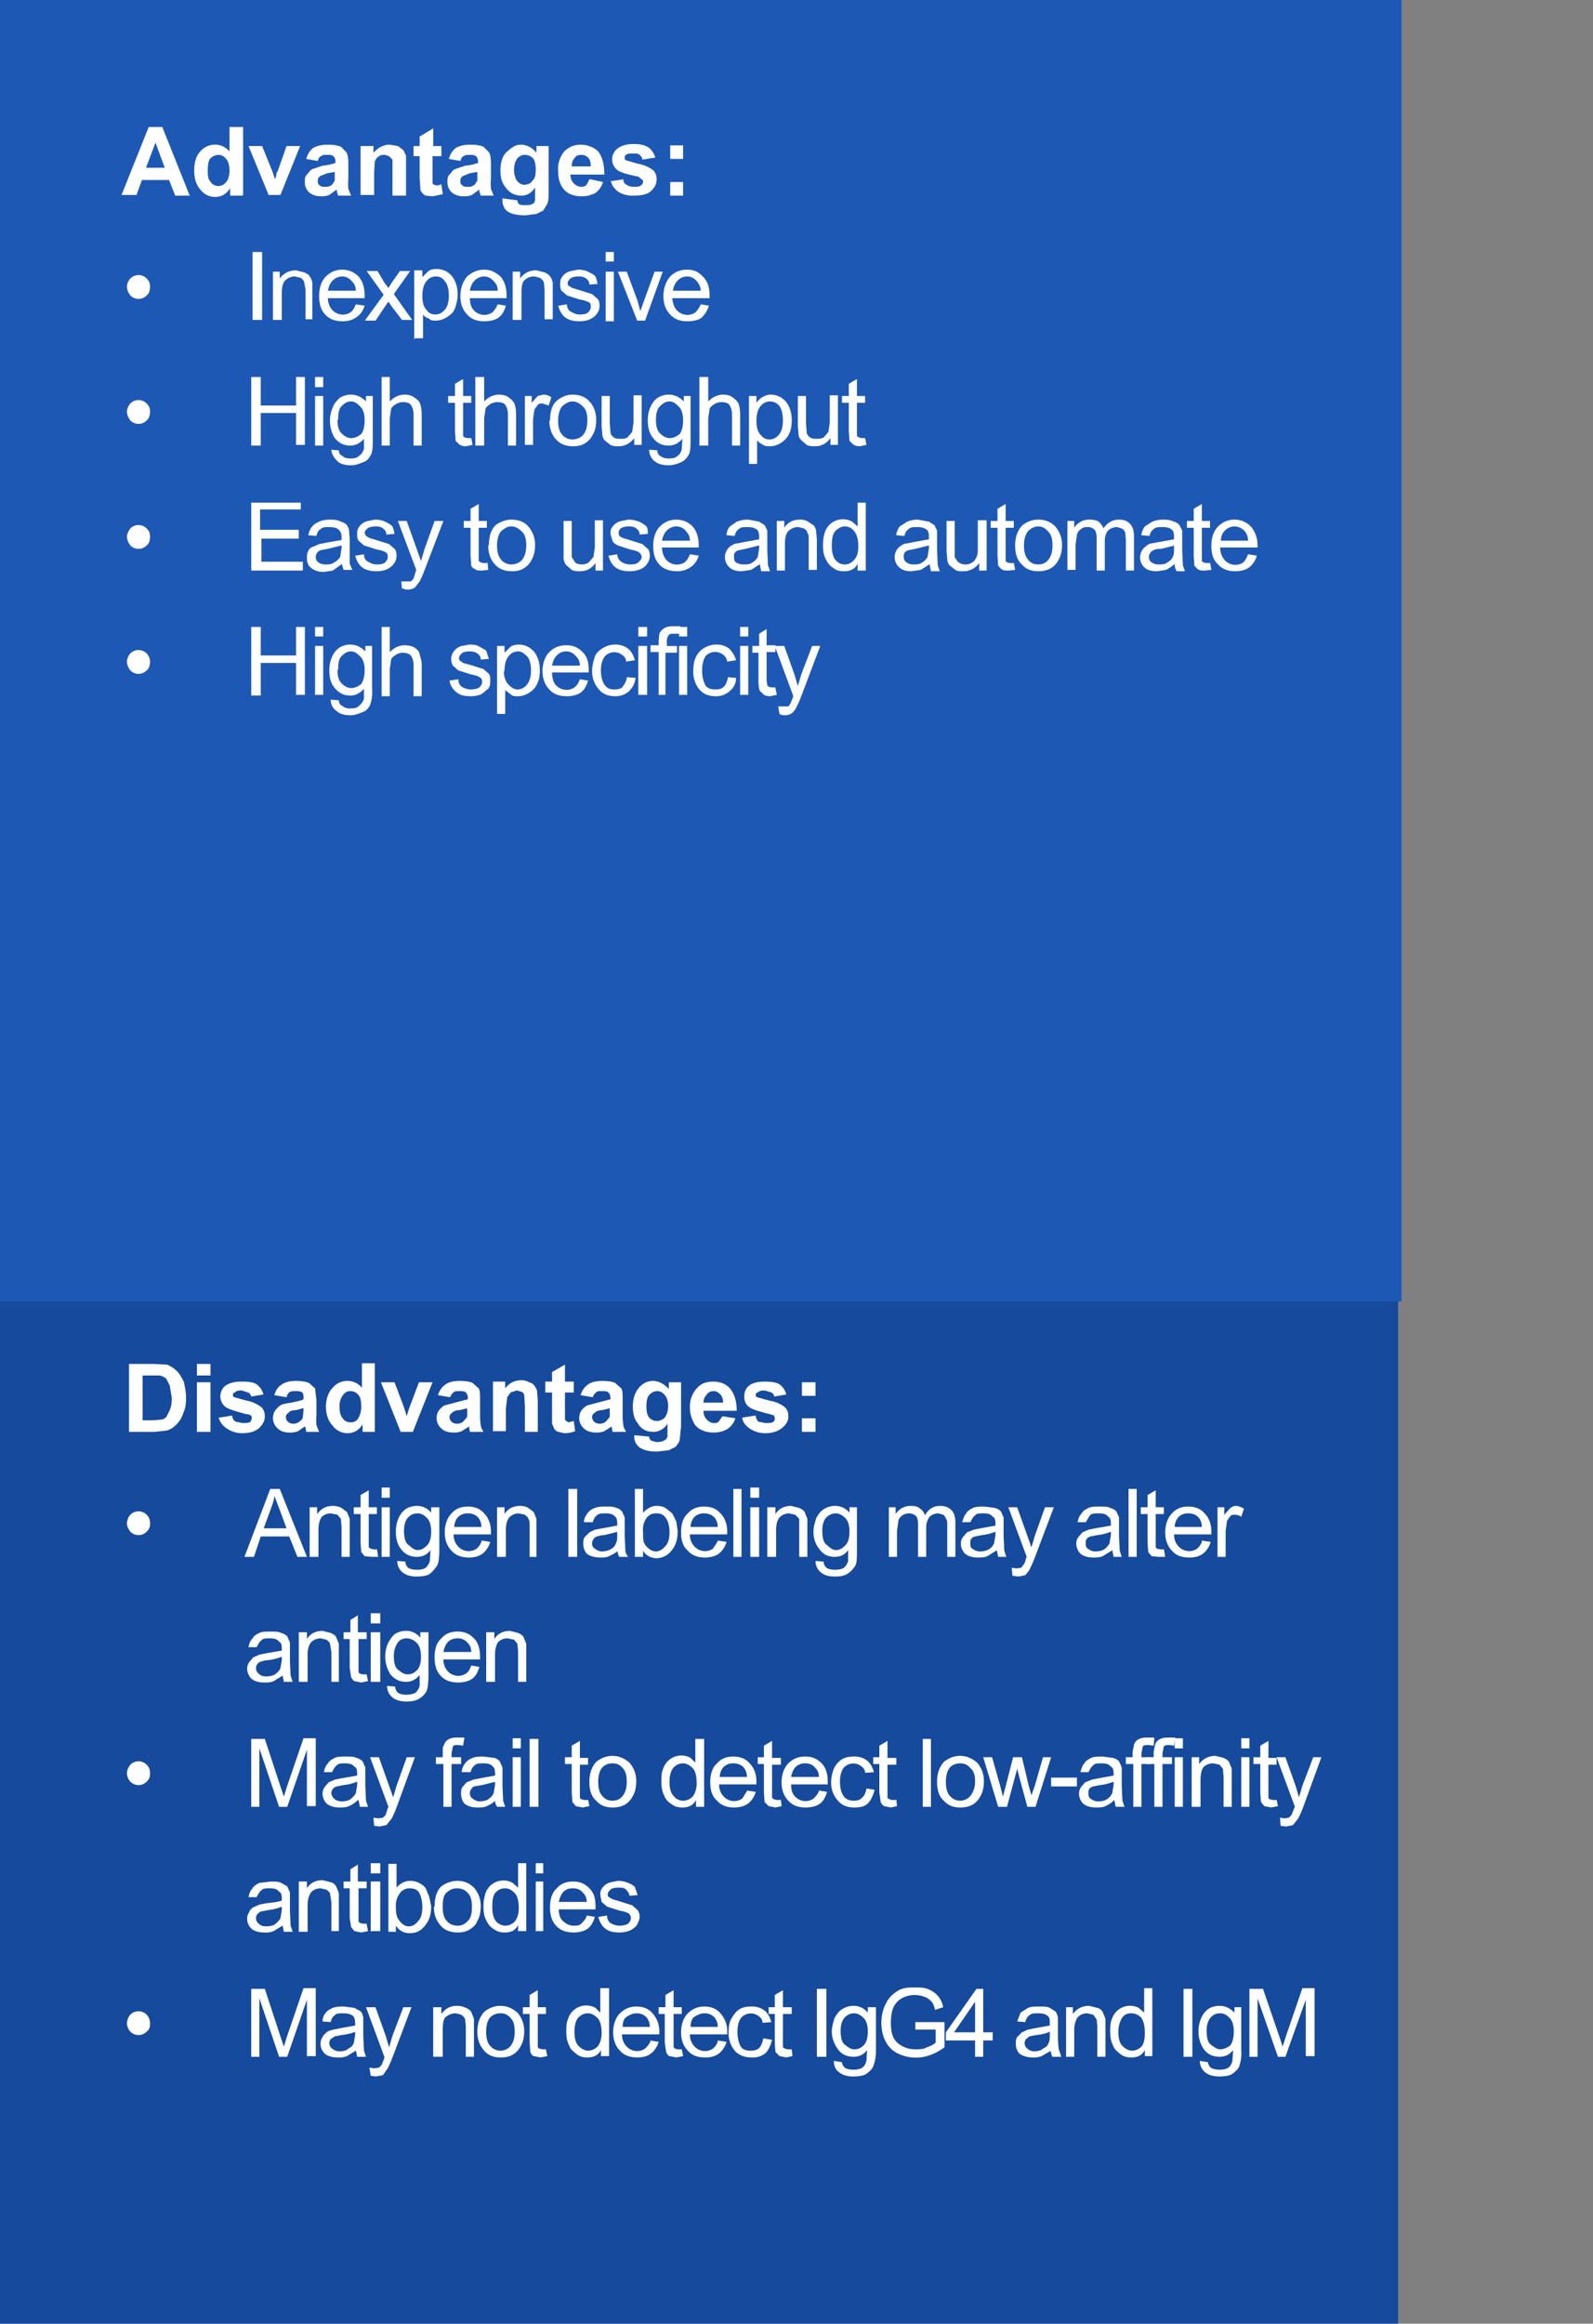 <svg id="Layer_2" data-name="Layer 2" xmlns="http://www.w3.org/2000/svg" viewBox="0 0 234.6 342.1"><rect x="0" y="0" width="234.6" height="342.1" fill="#808080" stroke="none"/><defs><style>.cls-3{stroke-width:0;fill:#fff}</style></defs><g id="Block2Overlay"><path style="stroke-width:0;fill:#154a9c" d="M0 191.4h205.9v150.7H0z"/><path style="fill:#1d58b4;stroke-width:0" d="M0 0h206.4v191.6H0z"/><path class="cls-3" d="M28 28.8h-2.2l-.9-2.3h-4l-.8 2.2h-2.2l4-10h2l4 10Zm-3.7-4L22.9 21l-1.4 3.7h2.8ZM35.7 28.8h-1.8v-1.1a3 3 0 0 1-1 1 2.7 2.7 0 0 1-3.4-.8c-.6-.7-.9-1.6-.9-2.8s.3-2.2.9-2.8a2.8 2.8 0 0 1 4.3 0v-3.6h2v10ZM30.6 25c0 .7 0 1.3.3 1.6a1.4 1.4 0 0 0 2.4.2c.3-.3.5-1 .5-1.6 0-.9-.2-1.5-.5-1.8-.3-.4-.7-.6-1.1-.6s-.9.2-1.2.5-.4 1-.4 1.7ZM39.6 28.8l-3-7.3h2l1.5 3.7.4 1.2.2-.6c0-.2 0-.4.2-.6l1.3-3.7h2l-2.9 7.2h-1.7ZM46.8 23.7l-1.7-.3c.2-.7.5-1.2 1-1.6.5-.3 1.2-.5 2.1-.5.9 0 1.5.1 2 .3l.8.8c.2.3.3.9.3 1.7v2.2a8 8 0 0 0 0 1.5l.4 1h-1.9l-.2-.6v-.3l-1.1.8a3 3 0 0 1-1.2.2c-.8 0-1.3-.2-1.8-.6a2 2 0 0 1-.6-1.6c0-.4 0-.7.3-1s.4-.6.8-.8l1.5-.5c1-.1 1.5-.3 1.9-.4v-.2c0-.4-.1-.6-.3-.8s-.5-.2-1-.2c-.4 0-.6 0-.8.2-.2 0-.4.3-.5.7Zm2.6 1.6-1.2.2-1 .4c-.3.2-.4.4-.4.7s0 .5.3.7c.2.2.4.2.8.2.3 0 .6 0 1-.3l.4-.6v-1.4ZM59.8 28.8h-2v-5.3l-.5-.5-.6-.2c-.4 0-.7 0-1 .3-.2.1-.4.4-.5.7l-.1 1.6v3.3h-2v-7.2H55v1c.7-.8 1.5-1.2 2.4-1.2l1.2.2.8.6.4.8v5.8ZM65 21.5V23h-1.3v4l.2.2.4.1c.1 0 .4 0 .7-.2l.2 1.5-1.5.3-1-.1c-.3-.1-.4-.3-.6-.5s-.2-.4-.2-.7l-.1-1.4V23h-.9v-1.5h.9v-1.4l2-1.2v2.6H65ZM67.8 23.7l-1.7-.3c.2-.7.5-1.2 1-1.6.5-.3 1.2-.5 2.1-.5.9 0 1.5.1 2 .3l.8.8c.2.3.3.9.3 1.7v2.2a8 8 0 0 0 0 1.5l.4 1h-1.9l-.2-.6v-.3l-1.1.8a3 3 0 0 1-1.2.2c-.8 0-1.3-.2-1.8-.6a2 2 0 0 1-.6-1.6c0-.4 0-.7.3-1s.4-.6.8-.8l1.5-.5c1-.1 1.5-.3 1.9-.4v-.2c0-.4-.1-.6-.3-.8s-.5-.2-1-.2c-.3 0-.6 0-.8.2-.2 0-.4.3-.5.7Zm2.6 1.6-1.2.2-1 .4c-.3.2-.4.4-.4.7s0 .5.3.7c.2.2.4.2.8.2.3 0 .6 0 1-.3l.4-.6v-1.4ZM74 29.2l2.2.3c0 .3.1.4.2.5.2.2.5.2.9.2.5 0 .9 0 1.1-.2.2 0 .3-.2.4-.5v-1.9c-.5.8-1.2 1.2-2 1.2-1 0-1.8-.4-2.4-1.3-.5-.6-.7-1.4-.7-2.4 0-1.2.3-2.2 1-2.8s1.2-1 2-1 1.7.4 2.3 1.2v-1h1.8V28c0 .9 0 1.5-.2 2l-.6 1-1 .5-1.6.2c-1.3 0-2.1-.2-2.7-.6a2 2 0 0 1-.7-1.6v-.2Zm1.7-4.2c0 .7.2 1.3.5 1.7.3.3.6.5 1 .5.5 0 1-.2 1.2-.6.4-.3.5-.9.5-1.6s-.1-1.3-.4-1.7c-.3-.3-.7-.5-1.2-.5s-.8.2-1.1.5c-.3.4-.5 1-.5 1.7ZM87 26.4l1.8.4a3 3 0 0 1-1.1 1.6c-.6.3-1.2.5-2 .5-1.3 0-2.2-.4-2.8-1.2-.5-.7-.7-1.5-.7-2.5a4 4 0 0 1 .9-2.9c.6-.6 1.4-1 2.4-1s2 .4 2.6 1c.6.8.9 1.9.9 3.4H84c0 .5.2 1 .5 1.3.3.3.7.5 1.1.5.3 0 .6-.1.8-.3l.4-.8Zm0-1.9c0-.6-.1-1-.4-1.3-.3-.3-.6-.4-1-.4s-.8.1-1 .5c-.3.3-.4.7-.4 1.2H87ZM89.8 26.7l2-.3c0 .4.2.7.5.8.2.2.6.3 1 .3.5 0 .9 0 1.1-.2.2-.2.3-.3.3-.5s0-.3-.2-.4L94 26c-1.6-.3-2.5-.6-3-.9a2 2 0 0 1-.1-3.2c.5-.4 1.3-.7 2.4-.7s1.7.2 2.2.5c.4.3.8.8 1 1.5l-1.9.3c0-.3-.2-.5-.4-.7s-.5-.2-1-.2c-.4 0-.8 0-1 .2-.2.1-.2.3-.2.4 0 .2 0 .3.2.4l1.7.5a5 5 0 0 1 2.2.9c.4.3.6.8.6 1.4 0 .7-.3 1.2-.8 1.7s-1.4.7-2.5.7a4 4 0 0 1-2.4-.6c-.5-.4-1-1-1-1.6ZM98.7 23.4v-2h1.9v2h-2Zm0 5.4v-2h1.9v2h-2ZM18.7 42.2c0-.4.2-.9.5-1.2.3-.3.7-.5 1.2-.5s.9.2 1.2.5c.4.4.5.8.5 1.2s-.1 1-.5 1.3c-.3.3-.7.5-1.2.5s-.9-.2-1.2-.5c-.3-.4-.5-.8-.5-1.3ZM37.2 47.1v-10h1.4v10h-1.4ZM40.2 47.1V40h1v1c.6-.8 1.4-1.2 2.4-1.2l1.2.3c.4.2.7.3.8.6.2.2.3.5.4.9V47H45v-4.4l-.2-1c0-.3-.3-.5-.5-.7l-.9-.2a2 2 0 0 0-1.3.5c-.4.3-.6 1-.6 1.9v4h-1.2ZM52.4 44.8l1.3.2c-.2.7-.6 1.3-1.2 1.7s-1.2.6-2 .6c-1.1 0-2-.3-2.6-1-.6-.6-.9-1.5-.9-2.7s.3-2.2 1-2.9c.6-.6 1.4-1 2.4-1s1.8.4 2.4 1c.6.7.9 1.6.9 2.8v.4h-5.4c0 .8.3 1.4.7 1.8a2.1 2.1 0 0 0 2.6.3c.4-.3.6-.7.8-1.2Zm-4-2h4c0-.6-.2-1-.5-1.3-.4-.5-.9-.8-1.5-.8a2 2 0 0 0-1.4.6c-.4.4-.6.9-.7 1.5ZM53.8 47.1l2.7-3.7-2.5-3.5h1.6l1 1.7.6.8.5-.8 1.2-1.7h1.5L58 43.3l2.7 3.8h-1.5L57.6 45l-.4-.6-1.9 2.8h-1.5ZM61 50V39.8h1.2v1l.9-.9c.3-.2.7-.3 1.2-.3a2.9 2.9 0 0 1 2.7 1.8c.3.6.4 1.3.4 2s-.2 1.4-.4 2-.7 1-1.2 1.3a3 3 0 0 1-1.6.5c-.4 0-.8 0-1-.3-.4-.1-.7-.3-.9-.6v3.5h-1.2Zm1.2-6.4c0 .9.2 1.6.6 2 .3.5.8.7 1.3.7s1-.2 1.4-.7c.4-.4.6-1.2.6-2.1s-.2-1.7-.6-2.1c-.3-.5-.8-.7-1.3-.7s-1 .2-1.4.7c-.4.5-.6 1.2-.6 2.2ZM73.3 44.8l1.2.2c-.2.7-.5 1.3-1 1.7s-1.3.6-2.2.6c-1 0-1.9-.3-2.5-1-.6-.6-1-1.5-1-2.7s.4-2.2 1-2.9c.7-.6 1.5-1 2.5-1s1.7.4 2.4 1c.6.7.9 1.6.9 2.8v.4h-5.4c0 .8.2 1.4.6 1.8a2.1 2.1 0 0 0 2.7.3c.3-.3.6-.7.8-1.2Zm-4-2h4c0-.6-.2-1-.5-1.3-.4-.5-.9-.8-1.5-.8a2 2 0 0 0-1.4.6c-.4.4-.6.9-.7 1.5ZM75.5 47.1V40h1.1v1c.6-.8 1.3-1.2 2.4-1.2l1.2.3c.4.2.6.3.8.6.2.2.3.5.4.9V47h-1.2v-4.4l-.1-1c-.1-.3-.3-.5-.6-.7l-.8-.2a2 2 0 0 0-1.4.5c-.4.3-.5 1-.5 1.9v4h-1.3ZM82.3 45l1.2-.2c0 .5.2.9.6 1.1s.7.4 1.3.4 1-.1 1.2-.3c.3-.3.4-.5.4-.9 0-.2 0-.5-.3-.6-.2-.1-.6-.3-1.3-.4l-1.9-.6-.8-.7c-.2-.3-.2-.6-.2-1 0-.3 0-.6.2-.9a2.1 2.1 0 0 1 1.4-1l1-.2c.6 0 1.1.1 1.5.3s.8.4 1 .6.3.7.4 1.2l-1.2.1c0-.4-.2-.7-.5-.9-.2-.2-.6-.3-1-.3-.7 0-1 .1-1.3.3-.2.2-.4.4-.4.7 0 .1 0 .3.2.4l.5.3 1 .3 1.9.6.8.7c.2.2.3.6.3 1s-.1.8-.4 1.2-.6.6-1 .8-1 .3-1.6.3c-.9 0-1.6-.2-2.1-.6-.5-.4-.8-1-1-1.7ZM89.2 38.5v-1.4h1.2v1.4h-1.2Zm0 8.6V40h1.2v7.3h-1.2ZM93.8 47.1 91 40h1.3l1.6 4.3.4 1.5.5-1.4 1.6-4.4h1.2L95 47.2h-1.2ZM103.2 44.8l1.2.2c-.2.7-.6 1.3-1 1.7s-1.3.6-2.2.6c-1 0-1.9-.3-2.5-1-.6-.6-1-1.5-1-2.7s.4-2.2 1-2.9c.6-.6 1.4-1 2.5-1s1.7.4 2.3 1c.7.7 1 1.6 1 2.8v.4H99c.1.8.3 1.4.7 1.8a2.1 2.1 0 0 0 2.7.3c.3-.3.6-.7.8-1.2Zm-4-2h4c0-.6-.3-1-.5-1.3-.4-.5-.9-.8-1.5-.8a2 2 0 0 0-1.4.6c-.4.4-.6.9-.7 1.5ZM18.7 60.6c0-.4.2-.9.5-1.2.3-.3.7-.5 1.2-.5s.9.2 1.2.5c.4.4.5.8.5 1.2s-.1 1-.5 1.3c-.3.3-.7.5-1.2.5s-.9-.2-1.2-.5c-.3-.4-.5-.8-.5-1.3ZM37 65.5v-10h1.4v4.2h5.2v-4.2h1.3v10h-1.3v-4.7h-5.2v4.8H37ZM46.4 57v-1.5h1.2V57h-1.2Zm0 8.5v-7.2h1.2v7.3h-1.2ZM48.7 66.2l1.2.1c0 .4.2.7.5.8.3.3.7.4 1.2.4.6 0 1-.1 1.3-.4.3-.2.5-.5.7-1v-1.5c-.5.6-1.2 1-2 1-1 0-1.7-.4-2.3-1.1A4.9 4.9 0 0 1 49 60c.2-.6.6-1 1-1.4a3 3 0 0 1 1.7-.5c.9 0 1.6.4 2.2 1v-.8h1v6.3c0 1 0 1.9-.3 2.4s-.5.8-1 1-1.2.5-1.9.5c-.9 0-1.6-.2-2-.6s-.9-1-.9-1.7Zm1-4.4c0 1 .2 1.6.6 2s.9.7 1.4.7 1-.2 1.5-.6c.3-.4.5-1.1.5-2s-.2-1.6-.6-2-.8-.8-1.4-.8-1 .3-1.4.7-.5 1.1-.5 2ZM56.2 65.5v-10h1.2v3.6c.6-.6 1.3-1 2.2-1 .5 0 1 .1 1.4.4s.7.5.8.8c.2.4.3 1 .3 1.7v4.6h-1.2V61c0-.7-.2-1.1-.4-1.4s-.7-.4-1.2-.4a2 2 0 0 0-1 .3c-.3.2-.6.4-.7.7l-.2 1.4v4h-1.2ZM69.4 64.5l.2 1-1 .2c-.4 0-.7-.1-1-.3l-.5-.5-.1-1.5v-4.1h-1v-1h1v-1.8l1.2-.7v2.5h1.2v1h-1.2v4.9l.2.2.5.1h.5ZM70 65.5v-10h1.3v3.6c.6-.6 1.3-1 2.2-1 .5 0 1 .1 1.4.4s.6.5.8.8c.2.4.3 1 .3 1.7v4.6h-1.2V61c0-.7-.2-1.1-.4-1.4s-.7-.4-1.2-.4a2 2 0 0 0-1 .3c-.3.2-.6.4-.7.7l-.2 1.4v4H70ZM77.3 65.5v-7.2h1v1l.9-1 .8-.2c.4 0 .8.1 1.2.4l-.4 1.2-.9-.3c-.3 0-.5 0-.7.2l-.5.7-.2 1.4v3.8h-1.2ZM81 62c0-1.4.3-2.4 1-3 .7-.6 1.5-.9 2.3-.9 1 0 1.9.3 2.5 1 .6.6 1 1.6 1 2.7 0 1-.2 1.7-.5 2.2a3 3 0 0 1-1.2 1.3c-.5.3-1.1.4-1.7.4-1 0-1.9-.3-2.5-1-.6-.6-1-1.6-1-2.8Zm1.2 0c0 .9.2 1.6.6 2 .4.5 1 .7 1.5.7s1.2-.2 1.6-.7.6-1.2.6-2.1c0-1-.2-1.6-.6-2-.5-.5-1-.8-1.6-.8s-1 .3-1.5.7c-.4.5-.6 1.2-.6 2.1ZM93.4 65.5v-1c-.6.8-1.4 1.2-2.3 1.2-.4 0-.8 0-1.2-.2l-.9-.7c-.1-.2-.3-.5-.3-.9l-.1-1.1v-4.5h1.2v4l.1 1.3c0 .3.2.6.5.8s.5.2 1 .2.6 0 1-.2l.7-.8.2-1.4v-4h1.2v7.3h-1.1ZM95.6 66.2l1.2.1c0 .4.2.7.4.8.4.3.8.4 1.3.4.6 0 1-.1 1.3-.4.3-.2.5-.5.6-1l.1-1.5c-.5.6-1.2 1-2 1-1 0-1.8-.4-2.3-1.1-.6-.7-.8-1.6-.8-2.6 0-.7.1-1.3.4-2 .2-.5.6-1 1-1.3a3 3 0 0 1 1.7-.5c.9 0 1.6.4 2.2 1v-.8h1v6.3c0 1 0 1.9-.3 2.4s-.6.8-1 1-1.2.5-1.9.5c-.9 0-1.6-.2-2.1-.6s-.8-1-.8-1.7Zm1-4.4c0 1 .2 1.6.6 2s.9.7 1.4.7 1-.2 1.5-.6c.3-.4.5-1.1.5-2s-.2-1.6-.6-2-.8-.8-1.4-.8-1 .3-1.4.7-.6 1.1-.6 2ZM103 65.5v-10h1.3v3.6c.6-.6 1.3-1 2.2-1 .5 0 1 .1 1.4.4s.6.5.8.8c.2.4.3 1 .3 1.7v4.6h-1.2V61c0-.7-.2-1.1-.4-1.4s-.7-.4-1.2-.4a2 2 0 0 0-1 .3c-.3.2-.6.4-.7.7l-.2 1.4v4H103ZM110.3 68.3v-10h1.1v1c.3-.4.6-.7 1-.9s.7-.3 1.1-.3a2.9 2.9 0 0 1 2.7 1.8c.3.6.4 1.3.4 2s-.1 1.4-.4 2-.7 1-1.2 1.3a3 3 0 0 1-1.6.5c-.4 0-.7 0-1-.2-.4-.2-.7-.4-.9-.7v3.5h-1.2Zm1.1-6.3c0 .9.2 1.6.6 2 .4.5.8.7 1.3.7s1-.2 1.4-.7c.4-.4.6-1.2.6-2.1s-.2-1.7-.5-2.1c-.4-.5-.9-.7-1.4-.7s-1 .2-1.4.7c-.4.5-.6 1.2-.6 2.2ZM122.3 65.5v-1c-.6.8-1.3 1.2-2.3 1.2-.4 0-.8 0-1.2-.2l-.8-.7c-.2-.2-.4-.5-.4-.9l-.1-1.1v-4.5h1.2v4l.1 1.3c0 .3.2.6.5.8s.6.2 1 .2.6 0 1-.2l.7-.8.2-1.4v-4h1.2v7.3h-1.1ZM127.4 64.5l.2 1-1 .2c-.4 0-.7-.1-1-.3l-.5-.5-.1-1.5v-4.1h-1v-1h1v-1.8l1.2-.7v2.5h1.2v1h-1.2v4.9l.3.2.4.1h.5ZM18.7 79c0-.4.2-.8.5-1.2.3-.3.7-.5 1.2-.5s.9.2 1.2.5c.4.4.5.8.5 1.2s-.1 1-.5 1.3c-.3.3-.7.5-1.2.5s-.9-.2-1.2-.5c-.3-.4-.5-.8-.5-1.3ZM37 84V74h7.3V75h-6v3H44v1.3h-5.5v3.4h6.1V84H37ZM50.4 83 49 84l-1.3.2c-.8 0-1.4-.2-1.9-.6s-.6-.9-.6-1.5c0-.3 0-.6.2-1s.4-.5.7-.6l.9-.4 1-.2 2.3-.4V79c0-.5-.2-.8-.4-1-.3-.3-.8-.4-1.4-.4-.6 0-1 0-1.3.3-.3.2-.5.5-.6 1l-1.2-.1c.1-.5.3-1 .6-1.3.2-.3.6-.5 1-.7s1-.3 1.7-.3 1.1.1 1.5.3c.4.1.7.3.9.5.1.2.3.5.3.8l.1 1.2V83l.4.9h-1.3l-.3-1Zm-.1-2.7-2 .5-1.1.2a1 1 0 0 0-.5.4 1 1 0 0 0-.2.6c0 .3.1.6.4.8s.6.3 1 .3 1 0 1.3-.3c.4-.2.7-.5.9-.8l.2-1.3v-.4ZM52.4 81.8l1.2-.2c0 .5.2.9.6 1.1s.7.4 1.3.4 1-.1 1.2-.3c.3-.3.4-.5.4-.8 0-.3 0-.5-.3-.7-.2-.1-.6-.3-1.3-.4l-1.9-.6-.8-.7c-.2-.3-.2-.6-.2-1 0-.3 0-.6.2-.9a2.1 2.1 0 0 1 1.4-1l1-.2c.6 0 1.1.1 1.5.3s.8.4 1 .6.3.7.4 1.2l-1.2.1c0-.4-.2-.7-.5-.9-.2-.2-.6-.3-1-.3-.6 0-1 .1-1.3.3-.2.2-.4.4-.4.7l.2.4.5.3 1 .3 1.9.6.8.7c.2.2.3.6.3 1s-.1.8-.4 1.2-.6.6-1 .8-1 .3-1.5.3c-1 0-1.7-.2-2.2-.6-.5-.4-.8-1-1-1.7ZM59.2 86.7l-.1-1.1h1.4l.4-.4.3-1 .1-.3-2.7-7.2h1.3l1.5 4.2.6 1.7.5-1.7 1.5-4.2h1.3L62.5 84a16 16 0 0 1-.7 1.6l-.7.9c-.3.2-.7.3-1 .3-.3 0-.5 0-.8-.2ZM71.8 82.8l.1 1.1-.9.1c-.5 0-.8 0-1-.2-.3-.1-.5-.3-.6-.5l-.1-1.5v-4.1h-1v-1h1v-1.8l1.2-.7v2.5h1.2v1h-1.2v4.9l.3.2.4.1h.5ZM72 80.3c0-1.3.3-2.3 1-3 .7-.5 1.5-.8 2.3-.8 1 0 1.9.3 2.5 1 .6.7 1 1.6 1 2.7 0 1-.2 1.7-.5 2.2a3 3 0 0 1-1.2 1.3c-.5.3-1.1.4-1.7.4-1 0-1.9-.3-2.5-1-.6-.6-1-1.6-1-2.8Zm1.2 0c0 1 .2 1.6.6 2.1.4.5 1 .7 1.5.7s1.2-.2 1.6-.7.6-1.2.6-2.1c0-1-.2-1.6-.6-2-.5-.5-1-.8-1.6-.8s-1 .3-1.5.7c-.4.5-.6 1.2-.6 2.1ZM87.7 84v-1.1c-.6.8-1.3 1.2-2.3 1.2-.4 0-.8 0-1.2-.2l-.8-.7c-.2-.2-.3-.5-.4-.9v-5.6h1.2V82l.5.8c.2.2.6.3 1 .3s.7-.1 1-.3l.7-.8.2-1.4v-4h1.2V84h-1ZM89.7 81.8l1.2-.2c0 .5.3.9.6 1.1s.7.4 1.3.4 1-.1 1.2-.3c.3-.3.5-.5.5-.8 0-.3-.2-.5-.4-.7-.2-.1-.6-.3-1.3-.4l-1.8-.6c-.4-.2-.7-.4-.8-.7l-.3-1c0-.3 0-.6.2-.9a2.1 2.1 0 0 1 1.4-1l1-.2c.6 0 1.1.1 1.6.3s.7.4 1 .6.3.7.3 1.2l-1.2.1c0-.4-.2-.7-.5-.9-.2-.2-.6-.3-1-.3-.6 0-1 .1-1.3.3-.2.2-.3.4-.3.7l.1.4.5.3 1 .3 1.9.6.8.7c.2.2.3.6.3 1s-.1.8-.4 1.2-.5.6-1 .8-1 .3-1.5.3c-1 0-1.7-.2-2.2-.6-.5-.4-.8-1-1-1.7ZM101.6 81.6l1.3.2c-.2.7-.6 1.3-1.2 1.7s-1.2.6-2 .6c-1 0-2-.3-2.6-1-.6-.6-.9-1.5-.9-2.7s.3-2.2 1-2.9c.6-.6 1.4-1 2.4-1s1.8.4 2.4 1c.6.7.9 1.6.9 2.8v.3h-5.4c0 .8.3 1.5.7 1.9a2.1 2.1 0 0 0 2.6.3c.4-.3.6-.7.8-1.2Zm-4-2h4c0-.6-.2-1-.5-1.3-.3-.5-.9-.8-1.5-.8a2 2 0 0 0-1.4.6c-.4.4-.6.9-.7 1.5ZM112 83l-1.4.9-1.4.2c-.8 0-1.4-.2-1.8-.6a2 2 0 0 1 .2-3.1c.3-.2.6-.4 1-.4l1-.2 2.2-.4V79c0-.5-.1-.8-.3-1-.4-.3-.8-.4-1.4-.4-.6 0-1 0-1.3.3-.3.2-.5.5-.6 1l-1.2-.1c0-.5.2-1 .5-1.3l1-.7c.5-.2 1.1-.3 1.7-.3l1.6.3.8.5.4.8V81l.1 2.2.3.9h-1.3l-.2-1Zm-.2-2.7-2 .5-1 .2a1 1 0 0 0-.6.4 1 1 0 0 0-.1.6c0 .3 0 .6.3.8s.7.3 1.1.3 1 0 1.3-.3c.4-.2.6-.5.8-.8l.2-1.3v-.4ZM114.4 84v-7.3h1.1v1c.5-.8 1.3-1.2 2.3-1.2.5 0 .9.1 1.2.3l.9.6c.1.2.3.5.3.9l.1 1.2v4.4h-1.2v-4.4c0-.5 0-.9-.2-1 0-.3-.2-.5-.5-.7l-.8-.2a2 2 0 0 0-1.4.5c-.4.3-.6 1-.6 1.9v4h-1.2ZM126.3 84v-1c-.4.8-1.1 1.1-2 1.1-.6 0-1.1-.1-1.6-.5-.5-.3-.8-.7-1.1-1.3-.3-.6-.4-1.2-.4-2s.1-1.4.3-2a2.8 2.8 0 0 1 4-1.5l.8.7V74h1.2v10h-1.2Zm-3.8-3.7c0 1 .2 1.7.5 2.1.4.5.9.7 1.4.7s1-.2 1.4-.7c.4-.4.6-1 .6-2s-.2-1.7-.6-2.2-.9-.7-1.4-.7-1 .3-1.4.7c-.4.5-.5 1.2-.5 2.1ZM137 83l-1.4.9-1.4.2c-.8 0-1.4-.2-1.8-.6a2 2 0 0 1 .2-3.1c.3-.2.6-.4 1-.4l1-.2 2.2-.4V79c0-.5-.1-.8-.3-1-.4-.3-.8-.4-1.4-.4-.6 0-1 0-1.3.3-.3.2-.5.5-.6 1l-1.2-.1c0-.5.3-1 .5-1.3l1.1-.7c.5-.2 1-.3 1.6-.3l1.6.3.8.5.4.8V81l.1 2.2.3.9h-1.3l-.2-1Zm-.2-2.7-2 .5-1 .2a1 1 0 0 0-.6.4 1 1 0 0 0-.1.6c0 .3.1.6.4.8s.6.3 1 .3 1 0 1.3-.3c.4-.2.6-.5.8-.8l.2-1.3v-.4ZM144.2 84v-1.1c-.6.8-1.4 1.2-2.3 1.2-.5 0-.9 0-1.2-.2l-.9-.7c-.1-.2-.3-.5-.3-.9l-.1-1.1v-4.5h1.2V82c.2.3.3.6.6.8s.5.3 1 .3.6-.1 1-.3c.3-.2.5-.5.6-.8.2-.3.2-.8.2-1.4v-4h1.3V84h-1.1ZM149.3 82.8l.2 1.1-1 .1c-.4 0-.7 0-1-.2l-.5-.5-.1-1.5v-4.1h-1v-1h1v-1.8l1.2-.7v2.5h1.2v1h-1.2v4.9l.2.2.5.1h.5ZM149.5 80.3c0-1.3.4-2.3 1.1-3 .7-.5 1.4-.8 2.3-.8 1 0 1.8.3 2.5 1 .6.7 1 1.6 1 2.7 0 1-.2 1.7-.5 2.2a3 3 0 0 1-1.2 1.3c-.6.3-1.2.4-1.8.4-1 0-1.8-.3-2.4-1-.7-.6-1-1.6-1-2.8Zm1.3 0c0 1 .2 1.6.6 2.1.4.5.9.7 1.5.7s1.1-.2 1.5-.7.6-1.2.6-2.1c0-1-.2-1.6-.6-2-.4-.5-.9-.8-1.5-.8s-1.1.3-1.5.7c-.4.5-.6 1.2-.6 2.1ZM157.2 84v-7.3h1v1a2.6 2.6 0 0 1 2.3-1.2c.5 0 1 .1 1.3.3.3.3.6.6.7 1 .6-.9 1.4-1.3 2.3-1.3.7 0 1.2.2 1.6.6.4.4.6 1 .6 1.9v5h-1.2v-4.6l-.1-1a1 1 0 0 0-.5-.6l-.7-.2c-.5 0-1 .2-1.3.5-.3.3-.5.9-.5 1.6V84h-1.2v-4.8c0-.5-.1-1-.3-1.2s-.5-.4-1-.4c-.3 0-.7 0-1 .3-.2.1-.5.4-.6.8l-.2 1.5v3.7h-1.2ZM173 83c-.4.4-.9.7-1.3.9l-1.3.2c-.9 0-1.5-.2-1.9-.6a2 2 0 0 1 .3-3.1c.2-.2.5-.4.8-.4l1.1-.2 2.2-.4V79c0-.5-.1-.8-.3-1-.3-.3-.8-.4-1.4-.4-.6 0-1 0-1.3.3-.3.2-.5.5-.6 1l-1.2-.1c0-.5.3-1 .5-1.3l1.1-.7c.5-.2 1-.3 1.7-.3s1 .1 1.5.3c.4.1.6.3.8.5l.4.8V81l.1 2.2.3.9h-1.2c-.2-.3-.3-.6-.3-1Zm0-2.7-2 .5c-.6 0-1 .1-1.1.2a1 1 0 0 0-.5.4 1 1 0 0 0-.2.6c0 .3.1.6.4.8s.6.3 1 .3 1 0 1.3-.3c.4-.2.7-.5.8-.8.2-.3.2-.7.2-1.3v-.4ZM178.2 82.8l.2 1.1-1 .1c-.4 0-.7 0-1-.2l-.5-.5-.1-1.5v-4.1h-1v-1h1v-1.8l1.2-.7v2.5h1.2v1H177v4.9l.2.2.5.1h.5ZM183.8 81.6l1.3.2c-.2.7-.6 1.3-1.1 1.7s-1.3.6-2.1.6c-1 0-1.9-.3-2.5-1-.7-.6-1-1.5-1-2.7s.3-2.2 1-2.9c.6-.6 1.4-1 2.4-1s1.8.4 2.4 1c.6.7 1 1.6 1 2.8v.3h-5.5c0 .8.3 1.5.7 1.9a2.1 2.1 0 0 0 2.7.3c.3-.3.5-.7.7-1.2Zm-4-2h4c0-.6-.2-1-.4-1.3-.4-.5-1-.8-1.6-.8a2 2 0 0 0-1.4.6c-.4.4-.6.9-.6 1.5ZM18.7 97.4c0-.4.2-.9.5-1.2s.7-.5 1.2-.5.9.2 1.2.5.5.8.5 1.2-.1 1-.5 1.3c-.3.3-.7.5-1.2.5s-.9-.2-1.2-.5c-.3-.4-.5-.8-.5-1.3ZM37 102.3v-10h1.4v4.2h5.2v-4.2h1.3v10h-1.3v-4.7h-5.2v4.8H37ZM46.4 93.7v-1.4h1.2v1.4h-1.2Zm0 8.6v-7.2h1.2v7.2h-1.2ZM48.7 103l1.2.1c0 .4.2.7.5.8.3.3.7.4 1.2.4.6 0 1-.1 1.3-.4s.5-.5.7-1v-1.5c-.5.6-1.2 1-2 1-1 0-1.7-.4-2.3-1.1s-.8-1.6-.8-2.6c0-.7.1-1.3.4-2 .2-.5.6-1 1-1.3a3 3 0 0 1 1.7-.5c.9 0 1.6.4 2.2 1v-.8h1v6.3a6 6 0 0 1-.3 2.4c-.2.4-.5.8-1 1s-1.2.5-1.9.5c-.9 0-1.6-.2-2-.6-.6-.4-.9-1-.9-1.7Zm1-4.4c0 1 .2 1.6.6 2s.9.7 1.4.7 1-.2 1.5-.6c.3-.5.5-1.1.5-2s-.2-1.6-.6-2-.8-.8-1.4-.8-1 .3-1.4.7c-.4.4-.5 1.1-.5 2ZM56.2 102.3v-10h1.2V96c.6-.6 1.3-1 2.2-1 .5 0 1 .1 1.4.3.4.3.7.5.8 1s.3.8.3 1.6v4.6h-1.2v-4.6c0-.7-.2-1.1-.4-1.4-.3-.3-.7-.4-1.2-.4a2 2 0 0 0-1 .3c-.3.2-.6.4-.7.7l-.2 1.4v4h-1.2ZM66.2 100.2l1.3-.2c0 .5.2.9.5 1.1s.8.4 1.3.4 1-.1 1.3-.3c.3-.3.4-.5.4-.9 0-.2-.1-.5-.4-.6-.1-.1-.5-.3-1.2-.4l-1.9-.6-.8-.7a1.9 1.9 0 0 1 0-1.9 2.1 2.1 0 0 1 1.3-1l1.1-.2c.6 0 1 0 1.5.3s.8.4 1 .6L72 97l-1.2.1c0-.4-.2-.7-.5-.9s-.6-.3-1.1-.3c-.6 0-1 .1-1.2.3s-.4.4-.4.7c0 .1 0 .3.2.4l.4.3 1.1.3 1.9.6.8.7c.2.3.2.6.2 1s0 .8-.3 1.2l-1 .8c-.5.2-1 .3-1.6.3-1 0-1.6-.2-2.1-.6s-.9-1-1-1.7ZM73.2 105.1v-10h1.1v1l.9-.9c.3-.2.7-.3 1.2-.3a2.9 2.9 0 0 1 2.7 1.8c.3.6.4 1.3.4 2s-.1 1.4-.4 2a3 3 0 0 1-1.2 1.3 3 3 0 0 1-1.6.5c-.4 0-.8 0-1-.2l-.9-.7v3.5h-1.2Zm1-6.3c0 .9.3 1.6.7 2s.8.7 1.3.7 1-.2 1.4-.7c.4-.5.6-1.2.6-2.1s-.2-1.7-.6-2.1-.8-.7-1.3-.7-1 .2-1.4.7c-.4.5-.6 1.2-.6 2.2ZM85.4 100l1.2.2c-.2.7-.5 1.3-1 1.7s-1.3.6-2.1.6c-1.1 0-2-.3-2.6-1-.6-.6-1-1.5-1-2.7s.4-2.2 1-2.8c.7-.7 1.5-1 2.5-1s1.7.3 2.4 1 .9 1.5.9 2.7v.3h-5.4c0 .8.2 1.5.6 1.9a2.1 2.1 0 0 0 2.7.3c.4-.3.6-.7.8-1.2Zm-4-2h4c0-.6-.2-1-.5-1.3-.4-.5-.9-.8-1.5-.8s-1 .2-1.4.6-.6.9-.7 1.5ZM92.4 99.7l1.2.1c-.1.9-.5 1.5-1 2a3 3 0 0 1-2 .7c-1 0-1.8-.3-2.4-1a4 4 0 0 1-1-2.7c0-.8.2-1.5.4-2.1s.7-1 1.2-1.3c.5-.3 1.1-.5 1.7-.5a3 3 0 0 1 2 .6c.5.4.8 1 1 1.7l-1.3.2c0-.5-.3-.8-.6-1a1.9 1.9 0 0 0-2.5.2c-.4.5-.6 1.2-.6 2.1s.2 1.7.6 2.2.8.6 1.4.6c.5 0 1-.1 1.2-.4s.6-.8.6-1.4ZM94 93.7v-1.4h1.3v1.4h-1.2Zm0 8.6v-7.2h1.3v7.2h-1.2ZM97 102.3V96h-1.2v-1H97v-.7l.1-1c.2-.4.4-.6.7-.8s.7-.3 1.2-.3h1.2l-.2 1.1h-.7c-.4 0-.7 0-.8.2-.2.2-.3.5-.3 1v.6h1.5v1H98v6.2H97Z"/><path class="cls-3" d="M100 93.7v-1.4h1.2v1.4H100Zm0 8.6v-7.2h1.2v7.2H100ZM107.2 99.7l1.2.1c0 .9-.4 1.5-1 2a3 3 0 0 1-2 .7c-1 0-1.8-.3-2.4-1a4 4 0 0 1-.9-2.7c0-.8.1-1.5.4-2.1s.7-1 1.2-1.3c.5-.3 1.1-.5 1.7-.5a3 3 0 0 1 2 .6c.4.4.8 1 1 1.7l-1.3.2c-.1-.5-.3-.8-.6-1a1.9 1.9 0 0 0-2.6.2c-.3.5-.5 1.2-.5 2.1s.2 1.7.5 2.2.9.6 1.5.6c.5 0 .9-.1 1.2-.4s.5-.8.6-1.4ZM109 93.7v-1.4h1.2v1.4H109Zm0 8.6v-7.2h1.2v7.2H109ZM114.2 101.3l.2 1-1 .2c-.4 0-.8-.1-1-.3l-.5-.5c-.1-.2-.2-.7-.2-1.5v-4.1h-.9v-1h1v-1.8l1.1-.7V95h1.3v1h-1.3v4.2l.1.7.2.2.4.1h.6Z"/><path class="cls-3" d="m114.8 105.1-.2-1.1h1.4c.2 0 .3-.3.4-.4l.4-1v-.2l-2.7-7.3h1.4l1.5 4.2.5 1.7.5-1.7 1.6-4.2h1.2l-2.8 7.4a16 16 0 0 1-.7 1.6c-.2.4-.4.7-.7.9-.3.2-.6.3-1 .3-.3 0-.5 0-.8-.2ZM19 200.8h3.6l2 .1c.5.2 1 .5 1.5 1 .4.4.7 1 1 1.6.1.6.3 1.4.3 2.3 0 .9-.1 1.6-.4 2.2-.2.7-.6 1.3-1 1.7-.4.4-.8.7-1.4.9l-1.8.2H19v-10Zm2 1.6v6.7h1.5l1.2-.1c.3 0 .6-.2.8-.4l.5-1c.2-.5.3-1 .3-1.8L25 204l-.5-1a2 2 0 0 0-1-.5H21ZM29 202.5v-1.7h2v1.7h-2Zm0 8.3v-7.3h2v7.3h-2ZM32.3 208.7l1.9-.3c0 .4.2.7.5.9l1 .2c.5 0 1 0 1.2-.2l.2-.5-.1-.4c-.1 0-.3-.2-.7-.2-1.5-.4-2.5-.7-3-1a2 2 0 0 1-.1-3.2c.6-.4 1.3-.6 2.4-.6s1.7.1 2.2.4c.5.4.8.8 1 1.5l-1.8.3c-.1-.3-.2-.5-.5-.6l-.9-.3c-.5 0-.9.1-1 .3-.2 0-.3.2-.3.3 0 .2 0 .3.2.4l1.8.5a5 5 0 0 1 2.1.9c.4.3.6.8.6 1.4 0 .7-.3 1.2-.8 1.7s-1.4.8-2.5.8a4 4 0 0 1-2.3-.7c-.6-.4-1-.9-1.2-1.6ZM42.2 205.7l-1.8-.3c.2-.7.5-1.2 1-1.5.5-.4 1.2-.6 2.2-.6.8 0 1.4.1 1.9.3l.9.8.2 1.7v2.3a8 8 0 0 0 0 1.4l.4 1h-1.9l-.1-.6-.1-.2-1 .7a3 3 0 0 1-1.3.2c-.7 0-1.3-.2-1.7-.6a2 2 0 0 1-.7-1.5c0-.4.1-.8.3-1.1s.5-.6.8-.8.9-.3 1.6-.4c.9-.2 1.5-.3 1.8-.5v-.2c0-.3 0-.6-.2-.8s-.6-.2-1-.2-.7 0-.9.2c-.2.1-.3.4-.4.7Zm2.5 1.6-1.1.3c-.6 0-1 .2-1 .3-.3.2-.5.4-.5.7s.1.5.3.7c.2.2.5.3.8.3.3 0 .7-.1 1-.4.2-.1.4-.4.4-.6l.1-1v-.3ZM55.2 210.8h-1.8v-1.1a3 3 0 0 1-1 1 2.7 2.7 0 0 1-3.4-.8c-.6-.6-1-1.6-1-2.8s.4-2.2 1-2.8a2.8 2.8 0 0 1 4.3 0v-3.6h1.9v10ZM50 207c0 .8.1 1.3.4 1.7.3.5.7.7 1.3.7.4 0 .8-.2 1-.5s.5-1 .5-1.7c0-.9-.1-1.5-.4-1.8-.3-.4-.7-.6-1.2-.6s-.8.2-1.1.6-.5.9-.5 1.6ZM59 210.8l-2.9-7.3h2l1.4 3.7.4 1.3.2-.7.2-.6 1.4-3.7h2l-2.9 7.3h-1.7ZM66.3 205.7l-1.8-.3c.2-.7.6-1.2 1-1.5.5-.4 1.2-.6 2.2-.6.8 0 1.5.1 1.9.3l.9.8c.2.3.2 1 .2 1.7v2.3a8 8 0 0 0 .1 1.4c0 .3.2.6.4 1h-2l-.1-.6v-.2l-1.1.7a3 3 0 0 1-1.2.2c-.8 0-1.4-.2-1.8-.6a2 2 0 0 1-.7-1.5c0-.4.1-.8.3-1.1s.5-.6.9-.8l1.5-.4 1.9-.5v-.2c0-.3-.1-.6-.3-.8s-.5-.2-1-.2c-.4 0-.7 0-.8.2-.2.1-.4.4-.5.7Zm2.6 1.6-1.2.3c-.6 0-.9.2-1 .3-.3.2-.5.4-.5.7s.1.5.3.7c.2.2.5.3.8.3.4 0 .7-.1 1-.4l.5-.6v-1.3ZM79.2 210.8h-1.9V207l-.1-1.6c0-.2-.2-.4-.4-.5l-.7-.2-.9.3-.5.7-.2 1.7v3.3h-1.9v-7.3h1.8v1c.6-.8 1.4-1.2 2.4-1.2.4 0 .8.1 1.1.3.4.1.7.3.8.5.2.3.4.6.4.9l.1 1.3v4.5ZM84.5 203.5v1.5h-1.3v4l.2.2.3.2.8-.2.2 1.5c-.5.2-1 .3-1.6.3l-.9-.2c-.3-.1-.5-.3-.6-.5l-.3-.7V205h-1v-1.6h1v-1.4l1.9-1.1v2.5h1.3ZM87.3 205.7l-1.8-.3c.2-.7.6-1.2 1-1.5.5-.4 1.2-.6 2.2-.6.8 0 1.5.1 1.9.3l.9.8c.2.3.2 1 .2 1.7v2.3a8 8 0 0 0 .1 1.4c0 .3.2.6.4 1h-2l-.1-.6v-.2l-1.1.7a3 3 0 0 1-1.2.2c-.8 0-1.4-.2-1.8-.6a2 2 0 0 1-.7-1.5c0-.4.1-.8.3-1.1s.5-.6.9-.8l1.5-.4 1.9-.5v-.2c0-.3-.1-.6-.3-.8s-.5-.2-1-.2c-.4 0-.7 0-.8.2-.2.1-.4.4-.5.7Zm2.6 1.6-1.2.3c-.6 0-.9.2-1 .3-.3.2-.5.4-.5.7s.1.5.3.7c.2.2.5.3.8.3.4 0 .7-.1 1-.4l.5-.6v-1.3ZM93.5 211.3l2.1.2c0 .3.2.5.3.6l.8.2c.5 0 1-.1 1.2-.3.1 0 .3-.2.4-.5V209.6c-.5.8-1.3 1.2-2.1 1.2-1 0-1.8-.4-2.3-1.3-.5-.6-.7-1.4-.7-2.4 0-1.2.3-2.1.9-2.8s1.3-1 2.1-1 1.7.5 2.3 1.2v-1h1.8v6.5l-.2 2c-.1.4-.4.7-.6 1l-1 .5-1.7.2c-1.2 0-2-.2-2.6-.6a2 2 0 0 1-.8-1.6v-.2Zm1.7-4.3c0 .8.1 1.3.4 1.7.3.3.7.5 1.1.5.5 0 .9-.2 1.2-.5.3-.4.5-1 .5-1.7s-.2-1.3-.5-1.6c-.3-.4-.7-.6-1.1-.6s-.9.2-1.2.6c-.3.3-.4.9-.4 1.6ZM106.4 208.5l1.9.3a3 3 0 0 1-1.2 1.6c-.5.3-1.2.5-2 .5-1.2 0-2.2-.4-2.8-1.2-.4-.7-.7-1.5-.7-2.5a4 4 0 0 1 1-2.8c.6-.7 1.4-1 2.4-1s1.9.3 2.5 1c.6.7 1 1.8 1 3.3h-4.9c0 .6.2 1 .5 1.3.3.3.6.5 1 .5s.6 0 .8-.3l.5-.7Zm.1-2c0-.5-.2-1-.4-1.2-.3-.3-.6-.5-1-.5-.5 0-.8.2-1 .5-.3.3-.5.7-.5 1.2h2.9ZM109.3 208.7l2-.3c0 .4.2.7.4.9l1 .2c.6 0 1 0 1.2-.2.2-.2.2-.3.2-.5l-.1-.4-.6-.2c-1.6-.4-2.6-.7-3-1-.6-.4-.8-1-.8-1.6 0-.6.2-1.2.7-1.6.5-.4 1.3-.6 2.3-.6s1.7.1 2.2.4c.5.4.8.8 1 1.5l-1.8.3c0-.3-.2-.5-.4-.6l-1-.3c-.5 0-.8.1-1 .3-.2 0-.3.2-.3.3 0 .2 0 .3.2.4l1.8.5a5 5 0 0 1 2.2.9c.4.3.6.8.6 1.4 0 .7-.3 1.2-.9 1.7s-1.4.8-2.5.8a4 4 0 0 1-2.3-.7c-.6-.4-1-.9-1.1-1.6ZM118.1 205.4v-1.9h2v2h-2Zm0 5.4v-2h2v2h-2ZM18.7 224.3c0-.5.2-1 .5-1.3.3-.3.7-.5 1.2-.5s.9.2 1.2.5c.4.4.5.8.5 1.3s-.1.8-.5 1.2c-.3.3-.7.5-1.2.5s-.9-.2-1.2-.5c-.3-.4-.5-.8-.5-1.2ZM36 229.2l3.8-10h1.4l4 10h-1.4l-1.2-3h-4.2l-1 3h-1.5Zm2.8-4.2h3.4l-1-2.7-.8-2.1c0 .6-.3 1.3-.5 1.9l-1.1 3ZM45.6 229.2v-7.3h1.1v1c.6-.8 1.3-1.2 2.3-1.2.5 0 .9.1 1.3.3l.8.6.4 1v5.6h-1.2v-4.4l-.1-1.2-.5-.6-1-.2a2 2 0 0 0-1.3.5c-.3.4-.5 1-.5 2v3.9h-1.3ZM55.5 228l.2 1.2h-1l-1-.1-.5-.6-.1-1.4v-4.2h-1v-1h1v-1.8l1.2-.7v2.5h1.2v1h-1.2v4.9l.3.2.4.1h.5ZM56.2 220.6V219h1.2v1.5h-1.2Zm0 8.6v-7.3h1.2v7.3h-1.2ZM58.5 229.8l1.2.1c0 .4.2.7.4.9.3.2.8.3 1.3.3.6 0 1-.1 1.3-.3.3-.3.5-.6.6-1l.1-1.6c-.5.7-1.2 1-2 1-1 0-1.8-.4-2.3-1.1-.6-.7-.8-1.6-.8-2.6 0-.7.1-1.3.4-2 .2-.5.6-1 1-1.3a3 3 0 0 1 1.7-.5c.9 0 1.6.4 2.1 1v-.8h1.2v6.3c0 1.1-.1 2-.4 2.4s-.6.8-1 1.1-1.2.4-2 .4-1.5-.2-2-.6-.8-1-.8-1.7Zm1-4.4c0 1 .2 1.7.6 2s.8.8 1.4.8 1-.3 1.4-.7c.4-.4.6-1.1.6-2s-.2-1.6-.6-2-.8-.7-1.4-.7-1 .2-1.4.6-.6 1.1-.6 2ZM71 226.8l1.2.2c-.2.7-.6 1.3-1.1 1.7s-1.2.6-2 .6c-1.1 0-2-.3-2.6-1-.6-.6-1-1.5-1-2.7s.4-2.2 1-2.8c.6-.7 1.4-1 2.4-1s1.8.3 2.4 1c.6.6 1 1.5 1 2.7v.4h-5.5c0 .8.3 1.4.7 1.8a2.1 2.1 0 0 0 2.7.3c.3-.3.6-.6.7-1.1Zm-4.1-2h4c0-.6-.2-1-.4-1.3-.4-.5-1-.7-1.5-.7a2 2 0 0 0-1.5.5c-.4.4-.6 1-.6 1.5ZM73.2 229.2v-7.3h1.1v1c.5-.8 1.3-1.2 2.3-1.2.5 0 .9.1 1.2.3l.8.6.4 1v5.6H78v-4.4c0-.5 0-1-.2-1.2 0-.2-.3-.4-.5-.6l-.9-.2a2 2 0 0 0-1.3.5c-.4.4-.6 1-.6 2v3.9h-1.2ZM83.7 229.2v-10H85v10h-1.2ZM91 228.3c-.4.4-.9.6-1.3.8-.4.2-.9.2-1.3.2-.8 0-1.5-.2-1.9-.5s-.6-1-.6-1.5c0-.4 0-.7.2-1l.7-.7.8-.4 1.1-.2 2.2-.4v-.3c0-.5-.1-.9-.3-1-.3-.4-.8-.5-1.4-.5-.6 0-1 0-1.3.3-.3.2-.5.6-.6 1H86c0-.6.3-1 .5-1.3.3-.4.6-.6 1.1-.8s1-.2 1.7-.2 1 0 1.5.2c.4.1.6.3.8.5l.4.9v2.8l.1 2.1c0 .3.2.6.4.9h-1.3c-.2-.3-.2-.6-.3-1Zm0-2.8-2 .5c-.6 0-1 .2-1.1.2a1 1 0 0 0-.5.4 1 1 0 0 0-.2.6c0 .4.1.6.4.8s.6.4 1 .4 1-.1 1.3-.3c.4-.2.7-.5.8-.9.2-.3.2-.7.2-1.2v-.5ZM94.7 229.2h-1.2v-10h1.2v3.5c.6-.6 1.2-1 2-1 .5 0 1 .1 1.3.3l1 .8.6 1.2.2 1.4c0 1.3-.3 2.2-1 3-.5.6-1.3 1-2.1 1s-1.6-.4-2-1.1v.9Zm0-3.7c0 .9 0 1.5.3 1.9.4.6 1 1 1.6 1 .5 0 1-.3 1.4-.8.4-.4.6-1.1.6-2s-.2-1.7-.6-2.2-.8-.6-1.4-.6-1 .2-1.4.7a3 3 0 0 0-.5 2ZM105.7 226.8l1.3.2c-.2.7-.6 1.3-1.1 1.7s-1.3.6-2.1.6c-1 0-1.9-.3-2.5-1-.7-.6-1-1.5-1-2.7s.3-2.2 1-2.8c.6-.7 1.4-1 2.4-1s1.8.3 2.4 1c.6.6 1 1.5 1 2.7v.4h-5.5c0 .8.3 1.4.7 1.8a2.1 2.1 0 0 0 2.7.3l.7-1.1Zm-4-2h4c0-.6-.2-1-.4-1.3-.4-.5-1-.7-1.6-.7a2 2 0 0 0-1.4.5c-.4.4-.6 1-.6 1.5ZM108 229.2v-10h1.2v10H108ZM110.5 220.6V219h1.3v1.5h-1.3Zm0 8.6v-7.3h1.3v7.3h-1.3ZM113 229.2v-7.3h1.2v1c.5-.8 1.3-1.2 2.3-1.2l1.2.3c.4.2.6.3.8.6l.4 1v5.6h-1.2V223.6l-.6-.6-.9-.2a2 2 0 0 0-1.3.5c-.4.4-.6 1-.6 2v3.9h-1.2ZM120 229.8l1.3.1c0 .4.2.7.4.9.3.2.7.3 1.3.3.5 0 1-.1 1.3-.3.3-.3.5-.6.6-1v-1.6c-.5.7-1.1 1-2 1-1 0-1.7-.4-2.2-1.1-.6-.7-.9-1.6-.9-2.6 0-.7.2-1.3.4-2 .3-.5.6-1 1.1-1.3a3 3 0 0 1 1.7-.5c.9 0 1.6.4 2.1 1v-.8h1.1v6.3c0 1.1 0 2-.3 2.4s-.6.8-1.1 1.1-1.1.4-1.8.4c-1 0-1.6-.2-2.1-.6s-.8-1-.8-1.7Zm1.1-4.4c0 1 .2 1.7.6 2s.8.8 1.4.8 1-.3 1.4-.7c.4-.4.6-1.1.6-2s-.2-1.6-.6-2-.9-.7-1.4-.7-1 .2-1.4.6-.6 1.1-.6 2ZM130.9 229.2v-7.3h1v1a2.6 2.6 0 0 1 2.3-1.2c.5 0 1 .1 1.3.4.3.2.6.5.7 1 .6-1 1.3-1.4 2.2-1.4.8 0 1.3.2 1.7.6.4.4.6 1 .6 1.9v5h-1.2v-4.6c0-.5 0-.9-.2-1a1 1 0 0 0-.4-.6l-.7-.2c-.5 0-1 .2-1.3.5-.3.4-.5.9-.5 1.6v4.3h-1.2v-4.8c0-.5-.1-1-.3-1.2s-.6-.4-1-.4-.7.1-1 .3c-.3.2-.5.4-.6.8l-.2 1.5v3.8h-1.2ZM146.7 228.3l-1.3.8c-.4.2-.9.2-1.4.2-.8 0-1.4-.2-1.8-.5s-.7-1-.7-1.5c0-.4.1-.7.3-1l.6-.7 1-.4 1-.2 2.2-.4v-.3c0-.5-.1-.9-.4-1-.3-.4-.7-.5-1.4-.5-.5 0-1 0-1.2.3-.3.2-.5.6-.7 1h-1.2c.2-.6.3-1 .6-1.3.2-.4.6-.6 1-.8s1.1-.2 1.7-.2l1.5.2c.4.1.7.3.9.5l.4.9v2.8l.1 2.1.3.9H147l-.2-1Zm-.1-2.8c-.5.2-1.1.4-2 .5l-1 .2a1 1 0 0 0-.6.4 1 1 0 0 0-.1.6c0 .4 0 .6.3.8s.6.4 1.1.4 1-.1 1.3-.3c.4-.2.6-.5.8-.9l.2-1.2v-.5ZM149.1 232l-.1-1.2.7.1.7-.1.3-.4c.1-.1.3-.4.4-1l.1-.2-2.7-7.3h1.3l1.5 4.2.6 1.7.5-1.7 1.5-4.2h1.3l-2.8 7.4a16 16 0 0 1-.7 1.6c-.2.5-.5.7-.7 1l-1 .2-.8-.1ZM163.7 228.3l-1.3.8c-.5.2-.9.2-1.4.2-.8 0-1.4-.2-1.8-.5s-.7-1-.7-1.5c0-.4.1-.7.3-1l.6-.7.9-.4 1-.2 2.3-.4v-.3c0-.5-.1-.9-.4-1-.3-.4-.7-.5-1.4-.5-.6 0-1 0-1.3.3l-.6 1h-1.2c.1-.6.3-1 .6-1.3.2-.4.6-.6 1-.8s1-.2 1.7-.2 1.1 0 1.5.2c.4.1.7.3.9.5l.4.9v2.8l.1 2.1.3.9H164l-.2-1Zm-.1-2.8c-.5.2-1.1.4-2 .5l-1 .2a1 1 0 0 0-.6.4 1 1 0 0 0-.1.6c0 .4 0 .6.3.8s.6.4 1.1.4 1-.1 1.3-.3c.3-.2.6-.5.8-.9l.2-1.2v-.5ZM166.2 229.2v-10h1.2v10H166ZM171.4 228l.2 1.2h-1l-1-.1-.5-.6-.1-1.4v-4.2h-1v-1h1v-1.8l1.2-.7v2.5h1.2v1h-1.2v4.9l.2.2.5.1h.5ZM177 226.8l1.3.2c-.2.7-.6 1.3-1.1 1.7s-1.2.6-2 .6c-1.2 0-2-.3-2.6-1-.6-.6-1-1.5-1-2.7s.4-2.2 1-2.8c.6-.7 1.4-1 2.4-1s1.8.3 2.4 1c.6.6 1 1.5 1 2.7v.4h-5.5c0 .8.3 1.4.7 1.8a2.1 2.1 0 0 0 2.7.3c.3-.3.6-.6.7-1.1Zm-4-2h4c0-.6-.2-1-.4-1.3-.4-.5-1-.7-1.5-.7a2 2 0 0 0-1.5.5c-.4.4-.6 1-.6 1.5ZM179.3 229.2v-7.3h1v1.1l.9-1c.3-.2.5-.3.8-.3.4 0 .8.2 1.2.4l-.4 1.2c-.3-.2-.6-.3-1-.3-.2 0-.4 0-.6.2l-.5.7-.2 1.5v3.8h-1.2ZM41.6 246.7l-1.3.8c-.4.2-.9.2-1.4.2-.8 0-1.4-.2-1.8-.5s-.7-1-.7-1.5c0-.4.1-.7.3-1l.6-.7.9-.4 1-.2 2.3-.4v-.3c0-.5-.1-.9-.4-1-.3-.4-.7-.5-1.4-.5-.5 0-1 0-1.2.3-.3.2-.5.6-.7 1h-1.2c.1-.6.3-1 .6-1.3.2-.4.6-.6 1-.8s1-.2 1.7-.2 1.1 0 1.5.2c.4.1.7.3.9.5l.4.9v2.8l.1 2.1.3.9h-1.3l-.2-1Zm-.1-2.8c-.5.2-1.1.4-2 .5a4 4 0 0 0-1 .2 1 1 0 0 0-.6.4 1 1 0 0 0 .2 1.4c.3.3.6.4 1.1.4s1-.1 1.3-.3c.3-.2.6-.5.8-.9l.2-1.2v-.5ZM44 247.6v-7.3h1.2v1c.5-.8 1.3-1.2 2.3-1.2l1.2.3c.4.2.6.3.8.6l.4 1v5.6h-1.1v-4.4l-.2-1.2c0-.2-.3-.4-.5-.6l-.9-.2a2 2 0 0 0-1.3.5c-.4.4-.6 1-.6 2v3.9h-1.2ZM54 246.5l.2 1-1 .2-1-.2c-.3-.2-.4-.4-.5-.6l-.2-1.4v-4.2h-.9v-1h1v-1.8l1.1-.7v2.5H54v1h-1.2v4.9l.2.2.4.1h.6ZM54.6 239v-1.5H56v1.5h-1.3Zm0 8.6v-7.3H56v7.3h-1.3ZM57 248.2l1.2.1c0 .4.2.7.4.9.3.2.7.3 1.2.3.6 0 1-.1 1.4-.3.3-.3.5-.6.6-1v-1.6c-.5.6-1.1 1-2 1-1 0-1.7-.4-2.3-1.1a4.9 4.9 0 0 1-.4-4.5c.3-.6.6-1 1-1.4a3 3 0 0 1 1.8-.5c.8 0 1.5.4 2 1v-.8h1.2v6.3c0 1.1-.1 2-.3 2.4s-.6.8-1.1 1.1-1.1.4-1.9.4c-.8 0-1.5-.2-2-.6s-.8-1-.8-1.7Zm1-4.4c0 1 .2 1.7.6 2s.8.7 1.4.7 1-.2 1.4-.6c.4-.4.6-1.1.6-2s-.2-1.6-.6-2-.9-.7-1.5-.7-1 .2-1.3.6-.6 1.1-.6 2ZM69.4 245.2l1.2.2c-.2.7-.5 1.3-1 1.7s-1.3.6-2.1.6c-1.1 0-2-.3-2.6-1-.6-.6-.9-1.5-.9-2.7s.3-2.2 1-2.8c.6-.7 1.4-1 2.4-1s1.7.3 2.4 1c.6.6.9 1.5.9 2.7v.4h-5.4c0 .8.3 1.4.7 1.8a2.1 2.1 0 0 0 2.6.3c.4-.3.6-.6.8-1.2Zm-4-2h4c0-.6-.2-1-.5-1.3-.4-.5-.9-.7-1.5-.7a2 2 0 0 0-1.4.5c-.4.4-.6 1-.7 1.5ZM71.6 247.6v-7.3h1.2v1c.5-.8 1.3-1.2 2.3-1.2l1.2.3c.4.2.6.3.8.6l.4 1v5.6h-1.2v-4.4l-.1-1.2-.5-.6-.9-.2a2 2 0 0 0-1.4.5c-.3.4-.5 1-.5 2v3.9h-1.3ZM18.7 261c0-.4.2-.8.5-1.2.3-.3.7-.5 1.2-.5s.9.2 1.2.5c.4.4.5.8.5 1.3s-.1.8-.5 1.2c-.3.3-.7.5-1.2.5s-.9-.2-1.2-.5c-.3-.3-.5-.8-.5-1.2ZM37 266v-10h2l2.3 7 .5 1.5.5-1.6 2.4-7h1.8v10h-1.3v-8.3l-2.9 8.4h-1.2l-2.9-8.6v8.6H37ZM52.7 265c-.5.5-.9.7-1.3.9-.5.2-.9.2-1.4.2-.8 0-1.4-.2-1.8-.5s-.7-1-.7-1.5c0-.4.1-.7.3-1l.6-.7.9-.4 1-.2 2.3-.4v-.3c0-.5-.1-.9-.4-1-.3-.4-.8-.5-1.4-.5-.5 0-1 0-1.2.3-.3.2-.5.6-.7 1h-1.2c.1-.6.3-1 .6-1.3.2-.4.6-.6 1-.8s1-.2 1.7-.2 1.1 0 1.5.2c.4.1.7.3.9.5l.4.9v2.7l.1 2.2.3.9H53l-.2-1Zm-.1-2.7c-.5.2-1.1.4-2 .5l-1 .2a1 1 0 0 0-.6.4 1 1 0 0 0-.2.6c0 .3.2.6.4.8s.6.4 1.1.4 1-.1 1.3-.3c.3-.3.6-.5.8-.9l.2-1.2v-.5ZM55.1 268.8l-.1-1.2.7.1.7-.1.4-.4.3-1 .1-.2-2.7-7.3h1.3l1.5 4.2.6 1.7.5-1.7 1.5-4.2h1.2l-2.7 7.4a16 16 0 0 1-.7 1.6l-.8 1-1 .2-.8-.1ZM65.3 266v-6.3h-1.1v-1h1v-.8c0-.4 0-.8.2-1 .1-.4.3-.6.6-.8s.7-.3 1.3-.3h1.1l-.2 1.2-.7-.1c-.4 0-.6 0-.8.2l-.2 1v.6h1.4v1h-1.4v6.3h-1.2ZM73 265c-.4.5-.9.7-1.3.9-.4.2-.9.2-1.4.2-.8 0-1.4-.2-1.8-.5s-.6-1-.6-1.5c0-.4 0-.7.2-1l.6-.7 1-.4 1-.2 2.2-.4v-.3c0-.5-.1-.9-.3-1-.3-.4-.8-.5-1.4-.5-.6 0-1 0-1.3.3-.3.2-.5.6-.6 1H68c0-.6.3-1 .5-1.3.3-.4.6-.6 1.1-.8s1-.2 1.6-.2l1.6.2c.4.1.6.3.8.5l.4.9v2.7l.1 2.2.3.9h-1.2c-.2-.3-.3-.6-.3-1Zm0-2.7-2 .5-1.2.2a1 1 0 0 0-.4.4 1 1 0 0 0-.2.6c0 .3.1.6.4.8s.6.4 1 .4 1-.1 1.3-.3c.4-.3.6-.5.8-.9l.2-1.2v-.5ZM75.5 257.4v-1.5h1.2v1.5h-1.2Zm0 8.6v-7.3h1.2v7.3h-1.2ZM78 266v-10h1.3v10H78ZM86.6 264.9l.2 1-1 .2-1-.2-.5-.6-.1-1.4v-4.2h-1v-1h1V257l1.2-.7v2.5h1.2v1h-1.2v4.9l.2.2.5.1h.5ZM86.8 262.3c0-1.3.4-2.3 1.1-3 .7-.5 1.4-.8 2.3-.8 1 0 1.8.4 2.5 1 .6.7 1 1.6 1 2.7 0 1-.2 1.7-.5 2.2a3 3 0 0 1-1.2 1.3c-.6.3-1.1.4-1.8.4-1 0-1.8-.3-2.4-1-.7-.6-1-1.5-1-2.8Zm1.3 0c0 1 .2 1.7.6 2.1.4.5.9.7 1.5.7s1.1-.2 1.5-.7.6-1.2.6-2.1c0-1-.2-1.6-.6-2-.4-.5-.9-.7-1.5-.7s-1.1.2-1.5.6c-.4.5-.6 1.2-.6 2.1ZM102.5 266v-1c-.4.8-1.1 1.1-2 1.1-.6 0-1.1-.1-1.6-.5-.5-.3-.9-.7-1.1-1.3-.3-.6-.4-1.2-.4-2s0-1.3.3-2a2.8 2.8 0 0 1 4-1.5l.7.7V256h1.3v10h-1.2Zm-3.9-3.6c0 .9.2 1.6.6 2 .4.5.9.7 1.4.7s1-.2 1.4-.6c.4-.5.6-1.2.6-2 0-1-.2-1.8-.6-2.2s-.9-.7-1.4-.7-1 .2-1.4.6c-.4.5-.6 1.2-.6 2.1ZM110 263.6l1.3.2c-.2.7-.6 1.3-1.1 1.7s-1.3.6-2.1.6c-1 0-1.9-.3-2.5-1-.7-.6-1-1.5-1-2.7s.3-2.2 1-2.8c.6-.7 1.4-1 2.4-1s1.8.3 2.4 1c.6.6 1 1.5 1 2.7v.4h-5.5c0 .8.3 1.4.7 1.8a2.1 2.1 0 0 0 2.7.3l.7-1.1Zm-4-2h4c0-.6-.2-1-.4-1.3-.4-.5-1-.7-1.6-.7a2 2 0 0 0-1.4.5c-.4.4-.6 1-.6 1.5ZM115 264.9l.1 1-.9.2-1-.2-.6-.6-.1-1.4v-4.2h-.9v-1h.9V257l1.2-.7v2.5h1.3v1h-1.3v4.9l.3.2.4.1h.5ZM120.6 263.6l1.2.2c-.2.7-.5 1.3-1 1.7s-1.3.6-2.2.6c-1 0-1.9-.3-2.5-1-.6-.6-1-1.5-1-2.7s.4-2.2 1-2.8c.7-.7 1.5-1 2.5-1s1.7.3 2.4 1c.6.6.9 1.5.9 2.7v.4h-5.4c0 .8.2 1.4.6 1.8a2.1 2.1 0 0 0 2.7.3c.3-.3.6-.6.8-1.1Zm-4-2h4c0-.6-.2-1-.5-1.3-.4-.5-.9-.7-1.5-.7a2 2 0 0 0-1.4.5c-.4.4-.6 1-.7 1.5ZM127.6 263.3l1.2.2c-.2.8-.5 1.5-1 2s-1.2.6-2 .6c-1 0-1.8-.3-2.4-1s-1-1.5-1-2.7c0-.8.2-1.5.4-2s.7-1.1 1.2-1.4 1.1-.4 1.7-.4a3 3 0 0 1 2 .6c.5.4.8 1 1 1.7l-1.3.1c0-.5-.3-.8-.6-1a1.9 1.9 0 0 0-2.5.2c-.4.5-.6 1.2-.6 2.1s.2 1.7.6 2.2c.3.4.8.6 1.4.6.5 0 1-.1 1.2-.4.4-.3.6-.8.7-1.4ZM132 264.9l.1 1-.9.2-1-.2c-.3-.2-.4-.4-.5-.6l-.2-1.4v-4.2h-.9v-1h.9V257l1.2-.7v2.5h1.3v1h-1.3v4.9l.3.2.4.1h.5ZM135.9 266v-10h1.2v10H136ZM138 262.3c0-1.3.4-2.3 1.1-3 .7-.5 1.4-.8 2.3-.8 1 0 1.8.4 2.5 1 .6.7 1 1.6 1 2.7 0 1-.2 1.7-.5 2.2a3 3 0 0 1-1.2 1.3c-.6.3-1.1.4-1.8.4-1 0-1.8-.3-2.4-1-.7-.6-1-1.5-1-2.8Zm1.3 0c0 1 .2 1.7.6 2.1.4.5 1 .7 1.5.7s1.1-.2 1.5-.7.7-1.2.7-2.1c0-1-.2-1.6-.7-2-.4-.5-.9-.7-1.5-.7s-1.1.2-1.5.6c-.4.5-.6 1.2-.6 2.1ZM147 266l-2.2-7.3h1.3l1.2 4.2.4 1.6.4-1.5 1.1-4.3h1.3l1 4.2.4 1.4.5-1.4 1.2-4.2h1.2l-2.3 7.3h-1.2l-1.2-4.4-.3-1.2-1.5 5.6H147ZM154.8 263v-1.3h3.8v1.3h-3.8ZM164.1 265c-.5.5-.9.7-1.3.9-.4.2-.9.2-1.4.2-.8 0-1.4-.2-1.8-.5s-.7-1-.7-1.5c0-.4.1-.7.3-1l.6-.7 1-.4 1-.2 2.2-.4v-.3c0-.5-.1-.9-.4-1-.3-.4-.7-.5-1.4-.5-.5 0-1 0-1.2.3-.3.2-.5.6-.7 1h-1.2c.2-.6.3-1 .6-1.3.2-.4.6-.6 1-.8s1.1-.2 1.7-.2l1.5.2c.4.1.7.3.9.5l.4.9v2.7l.1 2.2.3.9h-1.3l-.2-1Zm-.1-2.7c-.5.2-1.1.4-2 .5l-1 .2a1 1 0 0 0-.6.4 1 1 0 0 0-.1.6c0 .3 0 .6.3.8s.6.4 1.1.4 1-.1 1.3-.3c.4-.3.6-.5.8-.9l.2-1.2v-.5ZM166.9 266v-6.3h-1.1v-1h1v-.8l.2-1c.1-.4.3-.6.6-.8s.8-.3 1.3-.3h1.1l-.1 1.2-.8-.1c-.3 0-.6 0-.8.2l-.2 1v.6h1.4v1h-1.4v6.3H167Z"/><path class="cls-3" d="M170 266v-6.3h-1.1v-1h1v-.8l.2-1c.1-.4.3-.6.6-.8s.7-.3 1.3-.3h1.1l-.2 1.2-.7-.1c-.3 0-.6 0-.8.2l-.2 1v.6h1.4v1h-1.4v6.3H170Z"/><path class="cls-3" d="M173 257.4v-1.5h1.2v1.5H173Zm0 8.6v-7.3h1.2v7.3H173ZM175.5 266v-7.3h1.1v1c.6-.8 1.4-1.2 2.4-1.2l1.2.3c.4.2.6.3.8.6l.4 1v5.6h-1.2v-4.4l-.1-1.2-.5-.6-.9-.2a2 2 0 0 0-1.4.5c-.3.3-.5 1-.5 2v3.9h-1.3ZM182.8 257.4v-1.5h1.2v1.5h-1.2Zm0 8.6v-7.3h1.2v7.3h-1.2ZM188 264.9l.2 1-1 .2-1-.2-.5-.6-.1-1.4v-4.2h-1v-1h1V257l1.2-.7v2.5h1.2v1h-1.2v4.9l.2.2.5.1h.5ZM188.6 268.8l-.1-1.2.7.1.6-.1.4-.4.4-1 .1-.2-2.7-7.3h1.3l1.5 4.2.5 1.7.5-1.7 1.6-4.2h1.2l-2.7 7.4a16 16 0 0 1-.7 1.6l-.8 1-1 .2-.8-.1ZM41.6 283.5l-1.3.8a3 3 0 0 1-1.4.2c-.8 0-1.4-.2-1.8-.5a2 2 0 0 1-.7-1.5c0-.4.1-.7.3-1 .1-.3.3-.5.6-.7l.9-.4 1-.2c1-.1 1.8-.2 2.3-.4v-.3c0-.5-.1-.9-.4-1-.3-.4-.7-.5-1.4-.5-.5 0-1 0-1.2.3-.3.2-.5.6-.7 1h-1.2c.1-.6.3-1 .6-1.3.2-.4.6-.6 1-.8l1.7-.2c.7 0 1.1 0 1.5.2l.9.5.4.9v2.7l.1 2.2.3.9h-1.3l-.2-1Zm-.1-2.8c-.5.2-1.1.4-2 .5l-1 .2c-.2 0-.5.3-.6.4a1 1 0 0 0 .2 1.4c.3.3.6.4 1.1.4s1-.1 1.3-.3c.3-.3.6-.5.8-.9l.2-1.2v-.5ZM44 284.4V277h1.2v1c.5-.8 1.3-1.2 2.3-1.2l1.2.3c.4.1.6.3.8.6l.4 1v5.6h-1.1V280l-.2-1.2c0-.2-.3-.4-.5-.6l-.9-.2c-.5 0-1 .2-1.3.5s-.6 1-.6 2v3.9h-1.2ZM54 283.3l.2 1-1 .2-1-.2-.5-.6-.2-1.4V278h-.9v-1h1v-1.8l1.1-.7v2.5H54v1h-1.2v4.9l.2.2.4.1h.6ZM54.6 275.8v-1.5H56v1.5h-1.3Zm0 8.6V277H56v7.3h-1.3ZM58.3 284.4h-1.1v-10h1.2v3.5c.5-.6 1.2-1 2-1 .5 0 .9.1 1.3.3.4.2.7.4 1 .8l.5 1.2.3 1.4c0 1.3-.3 2.2-1 3s-1.3 1-2.2 1-1.5-.4-2-1.1v.9Zm0-3.7c0 .9.1 1.5.4 1.9.4.6.9 1 1.5 1s1-.3 1.4-.8c.4-.4.6-1.1.6-2s-.2-1.7-.5-2.2-.9-.6-1.4-.6-1 .2-1.4.7a3 3 0 0 0-.6 2ZM64 280.7c0-1.3.3-2.3 1-3 .7-.5 1.5-.8 2.4-.8 1 0 1.8.4 2.4 1 .6.7 1 1.6 1 2.7 0 1-.2 1.7-.5 2.2-.2.6-.7 1-1.2 1.3s-1.1.4-1.7.4c-1 0-1.9-.3-2.5-1s-1-1.5-1-2.8Zm1.2 0c0 1 .2 1.7.6 2.1.4.5 1 .7 1.6.7s1-.2 1.5-.7.6-1.2.6-2.1c0-1-.2-1.6-.6-2-.4-.5-1-.7-1.6-.7s-1 .2-1.5.6-.6 1.2-.6 2.1ZM76.3 284.4v-1c-.4.8-1 1.1-2 1.1-.6 0-1-.1-1.6-.5s-.8-.7-1.1-1.3c-.3-.6-.4-1.2-.4-2s.1-1.3.3-2a2.8 2.8 0 0 1 4-1.5l.8.7v-3.6h1.2v10h-1.2Zm-3.8-3.6c0 .9.2 1.6.5 2s.9.7 1.4.7 1-.2 1.4-.6c.4-.5.6-1.2.6-2 0-1-.2-1.8-.6-2.2s-.8-.7-1.4-.7-1 .2-1.4.6-.5 1.2-.5 2.1ZM78.9 275.8v-1.5H80v1.5h-1.2Zm0 8.6V277H80v7.3h-1.2ZM86.4 282l1.2.2c-.2.7-.5 1.3-1 1.7s-1.3.6-2.1.6c-1.1 0-2-.3-2.6-1-.6-.6-.9-1.5-.9-2.7s.3-2.2 1-2.8c.6-.7 1.4-1 2.4-1s1.7.3 2.4 1 .9 1.5.9 2.7v.4h-5.4c0 .8.2 1.4.7 1.8s.9.6 1.5.6c.4 0 .8 0 1.1-.3s.6-.6.8-1.1Zm-4-2h4c0-.6-.2-1-.5-1.3-.4-.5-.9-.7-1.5-.7s-1 .1-1.4.5-.6 1-.7 1.5ZM88.2 282.2l1.2-.2c0 .5.2.9.5 1.1s.8.4 1.3.4 1-.1 1.3-.3c.3-.3.4-.5.4-.8 0-.3-.1-.5-.3-.7-.2-.1-.6-.3-1.3-.4l-1.9-.6-.8-.7-.2-1c0-.3 0-.6.2-.9a2.1 2.1 0 0 1 1.4-1l1-.2c.6 0 1 .1 1.5.3s.8.4 1 .6l.4 1.2-1.2.1c0-.3-.2-.6-.5-.9s-.6-.3-1.1-.3c-.6 0-1 .1-1.2.3s-.4.4-.4.7c0 .1 0 .3.2.4l.5.3 1 .3 1.9.6.8.7c.2.3.3.6.3 1s-.2.8-.4 1.2c-.2.3-.6.6-1 .8-.5.2-1 .3-1.6.3-1 0-1.6-.2-2.1-.6s-.8-1-1-1.7ZM18.7 297.9c0-.5.2-1 .5-1.3s.7-.5 1.2-.5.9.2 1.2.5.5.8.5 1.3-.1.9-.5 1.2c-.3.3-.7.5-1.2.5s-.9-.2-1.2-.5c-.3-.3-.5-.8-.5-1.2ZM37 302.8v-10h2l2.3 7 .5 1.5.5-1.6 2.4-7h1.8v10h-1.3v-8.3l-2.9 8.4h-1.2l-2.9-8.6v8.6H37ZM52.4 301.9l-1.3.8a3 3 0 0 1-1.4.2c-.8 0-1.4-.2-1.8-.5a2 2 0 0 1-.7-1.5c0-.4.1-.7.3-1 .1-.3.4-.5.6-.7s.6-.3 1-.4l1-.2 2.2-.4v-.3c0-.5-.1-.9-.3-1.1-.4-.3-.8-.4-1.5-.4-.5 0-1 0-1.2.3-.3.2-.5.5-.6 1l-1.2-.1c0-.5.2-1 .5-1.3.2-.3.6-.5 1-.7.6-.2 1.1-.2 1.7-.2l1.5.2.9.5c.2.2.3.5.4.9v2.7l.1 2.2.3.9h-1.3l-.2-1Zm0-2.8c-.5.2-1.2.4-2.1.5l-1 .2-.6.4a1 1 0 0 0 .2 1.4c.3.2.6.4 1.1.4s1-.1 1.3-.4c.4-.2.6-.4.8-.8l.2-1.2v-.5ZM54.6 305.6l-.2-1.2.7.1.7-.1.4-.4.4-1v-.2l-2.7-7.3h1.4l1.5 4.2.5 1.7.5-1.7 1.6-4.2h1.2l-2.8 7.4a16 16 0 0 1-.7 1.6l-.7 1-1 .2-.8-.1ZM63.8 302.8v-7.3H65v1c.6-.8 1.3-1.2 2.3-1.2.5 0 .9.1 1.3.3.3.1.6.3.8.6l.4 1v5.6h-1.2v-4.5l-.1-1c-.1-.3-.3-.5-.6-.7l-.8-.2c-.5 0-1 .2-1.4.5s-.5 1-.5 2v3.9h-1.3ZM70.3 299.1c0-1.3.4-2.3 1.1-3 .7-.5 1.4-.8 2.3-.8 1 0 1.8.4 2.5 1 .6.7 1 1.6 1 2.7 0 1-.2 1.7-.5 2.2-.3.6-.7 1-1.2 1.3s-1.1.4-1.8.4c-1 0-1.8-.3-2.4-1s-1-1.5-1-2.8Zm1.3 0c0 1 .2 1.7.6 2.1.4.5 1 .7 1.5.7s1.1-.2 1.5-.7.6-1.2.6-2.1c0-1-.2-1.6-.6-2-.4-.5-.9-.7-1.5-.7s-1.1.2-1.5.6-.6 1.2-.6 2.1ZM80.4 301.7l.2 1-1 .2-1-.2c-.3-.1-.4-.4-.5-.6l-.1-1.4v-4.2h-1v-1h1v-1.8l1.2-.7v2.5h1.2v1h-1.2v4.9l.2.2.5.1h.5ZM88.5 302.8v-1c-.4.8-1.1 1.1-2 1.1-.6 0-1.1-.1-1.6-.5s-.9-.7-1.1-1.3c-.3-.6-.4-1.2-.4-2s0-1.3.3-2a2.8 2.8 0 0 1 4-1.5l.7.7v-3.6h1.3v10h-1.2Zm-3.9-3.7c0 1 .2 1.7.6 2.1s.9.7 1.4.7 1-.2 1.4-.6c.4-.5.6-1.2.6-2 0-1-.2-1.8-.6-2.2s-.9-.7-1.4-.7-1 .2-1.4.6-.6 1.2-.6 2.1ZM95.7 300.4l1.3.2c-.2.7-.6 1.3-1.1 1.7s-1.2.6-2 .6c-1.1 0-2-.3-2.6-1-.6-.6-1-1.5-1-2.7s.4-2.2 1-2.8 1.4-1 2.4-1 1.8.3 2.4 1 1 1.5 1 2.7v.4h-5.5c0 .8.3 1.4.7 1.8a2.1 2.1 0 0 0 2.7.3c.3-.3.6-.6.8-1.1Zm-4-2h4c0-.6-.2-1-.4-1.3-.4-.5-1-.7-1.5-.7-.6 0-1 .2-1.5.5s-.6 1-.6 1.6ZM100.4 301.7l.2 1-1 .2-1-.2c-.3-.1-.4-.4-.5-.6l-.2-1.4v-4.2H97v-1h1v-1.8l1.2-.7v2.5h1.2v1h-1.2v4.9l.2.2.4.1h.6Z"/><path class="cls-3" d="m105.7 300.4 1.3.2c-.2.7-.6 1.3-1.1 1.7s-1.2.6-2 .6c-1.2 0-2-.3-2.6-1-.6-.6-1-1.5-1-2.7s.4-2.2 1-2.8 1.4-1 2.4-1 1.8.3 2.4 1 1 1.5 1 2.7v.4h-5.5c0 .8.3 1.4.7 1.8a2.1 2.1 0 0 0 2.7.3c.3-.3.6-.6.7-1.1Zm-4-2h4c0-.6-.2-1-.4-1.3-.4-.5-1-.7-1.5-.7-.6 0-1 .2-1.5.5s-.6 1-.6 1.6ZM112.5 300.1l1.2.2c-.2.8-.5 1.5-1 2a3 3 0 0 1-2 .6c-1 0-1.9-.3-2.5-1a4 4 0 0 1-.9-2.7c0-.8.1-1.5.4-2s.7-1.1 1.2-1.4c.5-.3 1.1-.4 1.7-.4a3 3 0 0 1 2 .6c.5.4.8 1 1 1.7l-1.3.1c0-.5-.3-.8-.6-1a1.9 1.9 0 0 0-2.5.2c-.4.5-.6 1.2-.6 2.1s.2 1.7.5 2.2.9.6 1.5.6c.5 0 .9-.1 1.2-.4s.5-.8.6-1.4Z"/><path class="cls-3" d="m116.6 301.7.1 1-.9.2-1-.2-.6-.6-.1-1.4v-4.2h-.9v-1h.9v-1.8l1.2-.7v2.5h1.3v1h-1.3v4.9l.3.2.4.1h.5ZM120.3 302.8v-10h1.4v10h-1.4ZM122.8 303.4l1.2.2c0 .3.2.6.4.8.3.2.7.3 1.3.3.5 0 1-.1 1.3-.3s.5-.6.6-1l.1-1.6c-.5.7-1.2 1-2 1-1 0-1.8-.4-2.3-1.1s-.9-1.6-.9-2.6c0-.7.2-1.3.4-2 .3-.5.6-1 1.1-1.3s1-.5 1.7-.5c.9 0 1.6.4 2.1 1v-.8h1.2v6.3a6 6 0 0 1-.4 2.4c-.2.5-.6.8-1 1.1s-1.2.4-2 .4-1.5-.2-2-.6c-.6-.4-.8-1-.8-1.7Zm1-4.4c0 1 .2 1.7.6 2s.8.7 1.4.7 1-.2 1.4-.6c.4-.4.6-1.1.6-2s-.2-1.6-.6-2-.9-.7-1.4-.7-1 .2-1.4.6c-.4.5-.6 1.1-.6 2ZM134.8 298.8v-1.1h4.3v3.7c-.7.5-1.4.9-2 1.1a6 6 0 0 1-4.9-.2c-.8-.4-1.4-1-1.8-1.8s-.6-1.7-.6-2.7.2-1.9.6-2.7c.4-.9 1-1.5 1.8-2s1.6-.5 2.6-.5c.7 0 1.4 0 2 .3a3.4 3.4 0 0 1 2.1 2.6l-1.2.4c-.1-.5-.3-1-.5-1.2s-.6-.6-1-.7a4 4 0 0 0-3 0 3 3 0 0 0-1.7 1.7c-.2.6-.3 1.3-.3 2 0 1 .1 1.7.4 2.3s.8 1 1.4 1.3 1.2.4 1.8.4c.6 0 1.2 0 1.7-.3.6-.2 1-.4 1.3-.7v-1.9h-3ZM143.6 302.8v-2.4h-4.3v-1.2l4.5-6.4h1v6.4h1.4v1.2h-1.4v2.4h-1.2Zm0-3.6v-4.5l-3.1 4.5h3.1ZM154.8 301.9l-1.4.8a3 3 0 0 1-1.3.2c-.8 0-1.4-.2-1.9-.5a2 2 0 0 1-.6-1.5c0-.4 0-.7.2-1l.7-.7.9-.4 1-.2 2.2-.4v-.3c0-.5 0-.9-.3-1.1-.3-.3-.8-.4-1.4-.4-.6 0-1 0-1.3.3-.3.2-.5.5-.6 1l-1.2-.1.5-1.3 1.1-.7c.5-.2 1-.2 1.7-.2s1.1 0 1.5.2l.8.5c.2.2.3.5.4.9v2.7c0 1.2.1 2 .2 2.2l.3.9H155c-.2-.3-.2-.6-.3-1Zm-.2-2.8c-.4.2-1 .4-2 .5l-1 .2-.5.4a1 1 0 0 0 .2 1.4c.2.2.6.4 1 .4s1-.1 1.3-.4c.4-.2.7-.4.8-.8.2-.3.2-.7.2-1.2v-.5ZM157 302.8v-7.3h1v1c.6-.8 1.4-1.2 2.4-1.2l1.2.3c.4.1.6.3.8.6l.4 1v5.6h-1.2v-4.5l-.1-1-.5-.7-.9-.2c-.5 0-1 .2-1.3.5s-.6 1-.6 2v3.9H157ZM168.6 302.8v-1c-.4.8-1.1 1.1-2 1.1-.6 0-1.1-.1-1.6-.5s-.9-.7-1.1-1.3c-.3-.6-.4-1.2-.4-2s0-1.3.3-2a2.8 2.8 0 0 1 3.9-1.5l.8.7v-3.6h1.2v10h-1.1Zm-3.9-3.7c0 1 .2 1.7.6 2.1s.9.7 1.4.7 1-.2 1.4-.6c.4-.5.5-1.2.5-2 0-1-.2-1.8-.5-2.2s-.9-.7-1.5-.7-1 .2-1.3.6-.6 1.2-.6 2.1ZM174.3 302.8v-10h1.3v10h-1.3ZM176.7 303.4l1.2.2c0 .3.2.6.4.8.3.2.8.3 1.3.3.6 0 1-.1 1.3-.3s.5-.6.6-1l.1-1.6c-.5.7-1.2 1-2 1-1 0-1.8-.4-2.3-1.1s-.8-1.6-.8-2.6c0-.7.1-1.3.4-2 .2-.5.6-1 1-1.3s1-.5 1.7-.5c.9 0 1.6.4 2.2 1v-.8h1v6.3a6 6 0 0 1-.3 2.4c-.2.5-.6.8-1 1.1s-1.2.4-1.9.4c-.9 0-1.6-.2-2.1-.6-.5-.4-.8-1-.8-1.7Zm1-4.4c0 1 .2 1.7.6 2s.9.7 1.4.7 1-.2 1.5-.6c.3-.4.5-1.1.5-2s-.2-1.6-.6-2-.8-.7-1.4-.7-1 .2-1.4.6c-.4.5-.6 1.1-.6 2ZM184 302.8v-10h2l2.4 7 .5 1.5.5-1.6 2.4-7h1.8v10h-1.3v-8.3l-3 8.4h-1.1l-3-8.6v8.6H184Z"/></g></svg>